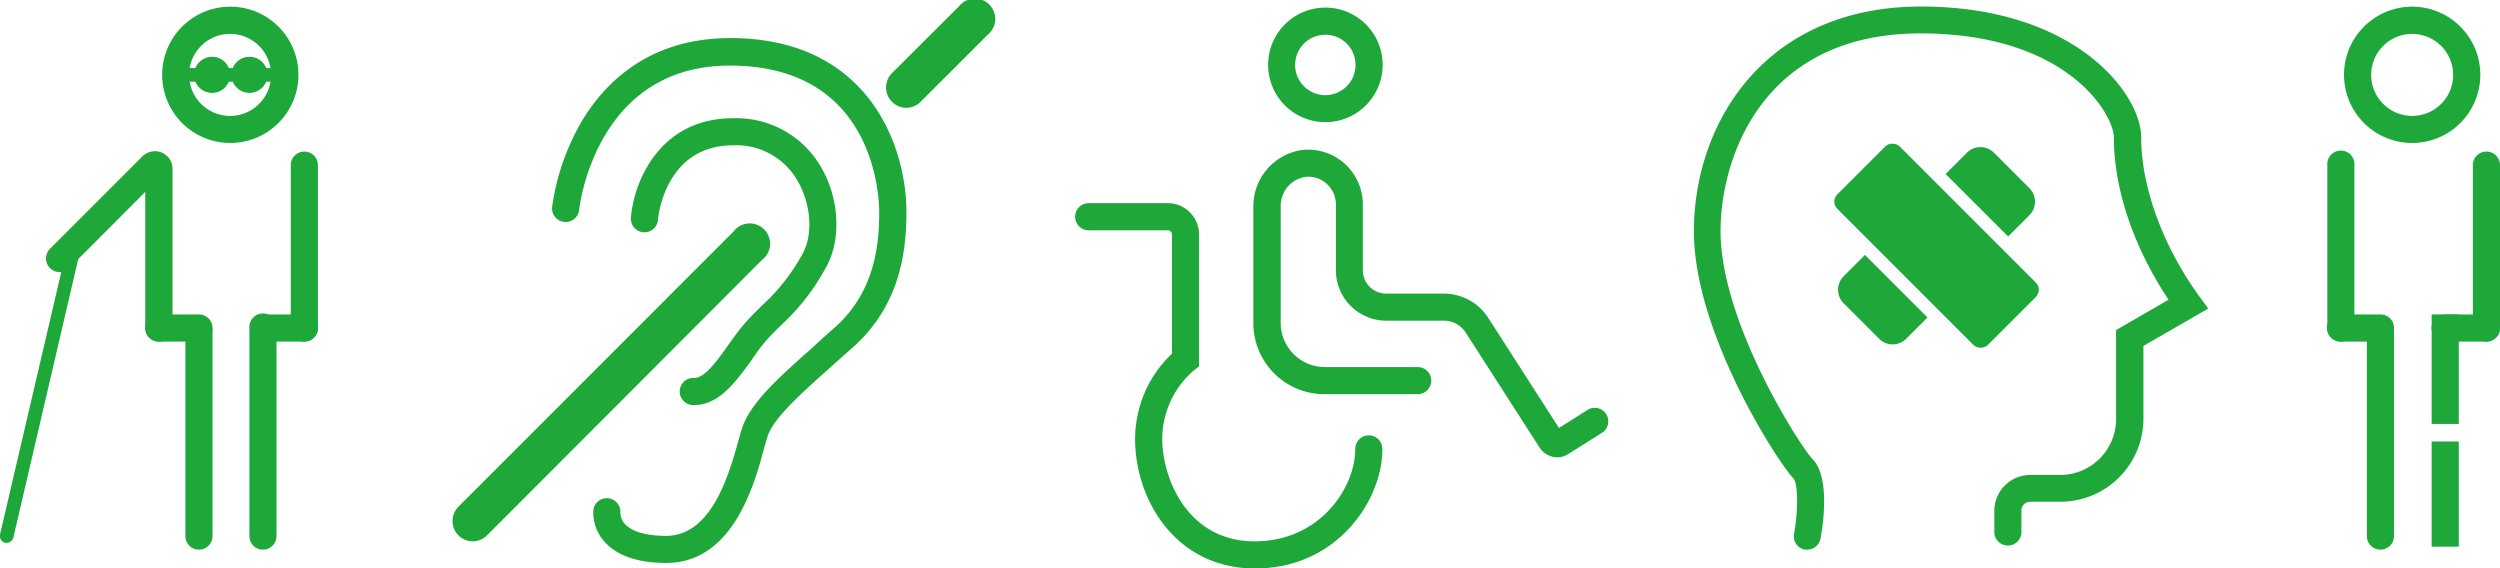 <svg id="レイヤー_1" data-name="レイヤー 1" xmlns="http://www.w3.org/2000/svg" viewBox="0 0 351.82 80"><defs><style>.cls-1{fill:#1ea839;}</style></defs><title>アートボード 113</title><path class="cls-1" d="M176.6,80c-10.95,0-16.86-9.42-16.86-18.28a16.57,16.57,0,0,1,5.19-11.95V33a.59.59,0,0,0-.59-.59H153.21a1.91,1.91,0,1,1,0-3.82h11.13a4.41,4.41,0,0,1,4.4,4.41V51.57l-.75.57a12.77,12.77,0,0,0-4.43,9.58c0,5.59,3.54,14.46,13,14.46,9.24,0,14.16-7.57,14.16-13a1.91,1.91,0,0,1,3.82,0C194.58,70.21,188.33,80,176.6,80Zm-9.76-29.37h0Z"/><path class="cls-1" d="M186.52,17.19a8.06,8.06,0,1,1,8.06-8.06A8.07,8.07,0,0,1,186.52,17.19Zm0-12.3a4.25,4.25,0,1,0,4.24,4.24A4.24,4.24,0,0,0,186.52,4.89Z"/><path class="cls-1" d="M219.18,64.36a3,3,0,0,1-2.5-1.35l-10.41-16.2a3.63,3.63,0,0,0-3.07-1.68H195A7.1,7.1,0,0,1,188,38V28.77a3.87,3.87,0,0,0-1.28-2.88,3.81,3.81,0,0,0-3-1,4.12,4.12,0,0,0-3.49,4.2V45.45a6.22,6.22,0,0,0,6.21,6.21h12.93a1.91,1.91,0,1,1,0,3.81H186.38a10,10,0,0,1-10-10V29.1a8,8,0,0,1,6.91-8,7.71,7.71,0,0,1,8.5,7.66V38A3.28,3.28,0,0,0,195,41.32h8.16a7.44,7.44,0,0,1,6.29,3.43l9.94,15.48,4.2-2.65a1.91,1.91,0,0,1,2,3.23l-4.91,3.1A2.94,2.94,0,0,1,219.18,64.36Z"/><path class="cls-1" d="M93.77,79.22c-4,0-6.87-1-8.63-2.91a6.13,6.13,0,0,1-1.64-4.47,1.88,1.88,0,0,1,2.08-1.72A1.91,1.91,0,0,1,87.3,72.2h0A2.43,2.43,0,0,0,88,73.8c.7.73,2.27,1.61,5.75,1.61,6.42,0,8.86-8.72,10.17-13.41.18-.65.34-1.21.48-1.66,1.13-3.55,5-7.05,10-11.48,1.07-1,2.19-2,3.33-3,5.41-5,6-11.51,6-16,0-2.11-.59-20.63-21-20.63C84,9.21,81.59,28.71,81.5,29.54a1.91,1.91,0,0,1-3.8-.42,32.94,32.94,0,0,1,4-11.76c3.17-5.46,9.4-12,21.07-12,19.57,0,24.79,15.37,24.79,24.45,0,5.22-.75,12.85-7.27,18.83l-3.37,3c-4.35,3.89-8.1,7.24-8.91,9.8-.13.41-.28.93-.45,1.53C106.15,68.29,103.09,79.22,93.77,79.22Z"/><path class="cls-1" d="M97.7,57a1.91,1.91,0,1,1,0-3.81c1.5,0,3.21-2.41,4.71-4.53.72-1,1.47-2.07,2.27-3s1.77-1.9,2.61-2.72a27.52,27.52,0,0,0,5.65-7.22c1.51-2.69,1.21-7-.7-10.27a9.9,9.9,0,0,0-9.07-5c-9.52,0-10.53,10-10.57,10.38a1.91,1.91,0,1,1-3.8-.32c.4-4.8,3.93-13.87,14.37-13.87a13.77,13.77,0,0,1,12.37,6.87c2.59,4.42,2.89,10.2.73,14.06A30.86,30.86,0,0,1,110,45.69c-.82.8-1.59,1.55-2.37,2.47s-1.35,1.73-2,2.72C103.49,53.76,101.18,57,97.7,57Z"/><path class="cls-1" d="M66.52,76.18a2.86,2.86,0,0,1-2-4.88l38.69-38.7a2.86,2.86,0,1,1,4,4L68.54,75.34A2.85,2.85,0,0,1,66.52,76.18Z"/><path class="cls-1" d="M127.53,15.17a2.86,2.86,0,0,1-2-4.88L135,.84A2.86,2.86,0,1,1,139,4.89l-9.45,9.44A2.85,2.85,0,0,1,127.53,15.17Z"/><path class="cls-1" d="M339.47,20.12a9.59,9.59,0,1,1,9.58-9.59A9.6,9.6,0,0,1,339.47,20.12Zm0-15.35a5.77,5.77,0,1,0,5.76,5.76A5.78,5.78,0,0,0,339.47,4.77Z"/><path class="cls-1" d="M329.42,48.07a1.91,1.91,0,0,1-1.9-1.91V23.24a1.91,1.91,0,1,1,3.81,0V46.16A1.91,1.91,0,0,1,329.42,48.07Z"/><path class="cls-1" d="M335,77.35a1.9,1.9,0,0,1-1.91-1.9V46.62a1.91,1.91,0,0,1,3.81,0V75.45A1.9,1.9,0,0,1,335,77.35Z"/><rect class="cls-1" x="342.2" y="44.25" width="3.82" height="15.41"/><rect class="cls-1" x="342.2" y="62.13" width="3.82" height="14.8"/><path class="cls-1" d="M349.91,48.07A1.92,1.92,0,0,1,348,46.16V23.24a1.91,1.91,0,1,1,3.82,0V46.16A1.91,1.91,0,0,1,349.91,48.07Z"/><path class="cls-1" d="M254.34,77.35l-.34,0a1.9,1.9,0,0,1-1.53-2.22c.61-3.35.57-7.14-.09-7.81-1.92-1.92-14-20.29-14-34.76,0-15.24,10-31.64,31.95-31.64,21.66,0,31,12.22,31,18.46,0,6.94,3.06,15.28,8.18,22.33l1.25,1.71-9.12,5.26V58.93a11.69,11.69,0,0,1-11.68,11.68h-4.26a1.23,1.23,0,0,0-1.23,1.23V75a1.91,1.91,0,0,1-3.81,0V71.84a5.05,5.05,0,0,1,5-5h4.26a7.87,7.87,0,0,0,7.87-7.86V46.45l7.39-4.27c-4.91-7.36-7.7-15.58-7.7-22.83,0-3.23-6.52-14.65-27.22-14.65-22.21,0-28.13,17.49-28.13,27.83,0,13,11.43,30.56,12.93,32.06,2.5,2.51,1.51,9.21,1.14,11.2A1.91,1.91,0,0,1,254.34,77.35Z"/><rect class="cls-1" x="266.32" y="19.6" width="12.41" height="29.96" rx="1.41" transform="translate(55.37 202.83) rotate(-45)"/><path class="cls-1" d="M262.45,35.88l-3,3a2.69,2.69,0,0,0,0,3.8l5,5a2.69,2.69,0,0,0,3.8,0l3-3Z"/><rect class="cls-1" x="268.16" y="28.38" width="8.73" height="12.41" transform="translate(55.36 202.82) rotate(-45)"/><path class="cls-1" d="M282.6,33.28l3-3a2.69,2.69,0,0,0,0-3.79l-5-5a2.69,2.69,0,0,0-3.8,0l-3,3Z"/><path class="cls-1" d="M335,48.07h-5.62a1.91,1.91,0,0,1,0-3.82H335a1.91,1.91,0,0,1,0,3.82Z"/><path class="cls-1" d="M349.91,48.07H344.1a1.91,1.91,0,0,1,0-3.82h5.81a1.91,1.91,0,0,1,0,3.82Z"/><path class="cls-1" d="M32.39,20.12A9.59,9.59,0,1,1,42,10.53,9.6,9.6,0,0,1,32.39,20.12Zm0-15.35a5.77,5.77,0,1,0,5.76,5.76A5.77,5.77,0,0,0,32.39,4.77Z"/><path class="cls-1" d="M22.35,48.07a1.91,1.91,0,0,1-1.91-1.91V27L9.74,37.74A1.91,1.91,0,1,1,7.05,35l13-13a2.48,2.48,0,0,1,4.23,1.76V46.16A1.91,1.91,0,0,1,22.35,48.07Z"/><path class="cls-1" d="M28,77.35a1.9,1.9,0,0,1-1.91-1.9V46.62a1.91,1.91,0,0,1,3.82,0V75.45A1.91,1.91,0,0,1,28,77.35Z"/><path class="cls-1" d="M37,77.35a1.9,1.9,0,0,1-1.9-1.9V46.16a1.91,1.91,0,1,1,3.81,0V75.45A1.9,1.9,0,0,1,37,77.35Z"/><path class="cls-1" d="M42.83,48.07a1.92,1.92,0,0,1-1.91-1.91V23.24a1.91,1.91,0,0,1,3.82,0V46.16A1.91,1.91,0,0,1,42.83,48.07Z"/><path class="cls-1" d="M1,76.4l-.21,0A1,1,0,0,1,0,75.23L9.62,34a.94.94,0,0,1,1.14-.72,1,1,0,0,1,.72,1.15L1.88,75.66A1,1,0,0,1,1,76.4Z"/><path class="cls-1" d="M28,48.07H22.35a1.91,1.91,0,1,1,0-3.82H28a1.91,1.91,0,1,1,0,3.82Z"/><path class="cls-1" d="M42.83,48.07H37.22a1.91,1.91,0,1,1,0-3.82h5.61a1.91,1.91,0,1,1,0,3.82Z"/><path class="cls-1" d="M40.06,11.49H24.77a1,1,0,1,1,0-1.91H40.06a1,1,0,1,1,0,1.91Z"/><path class="cls-1" d="M29.85,13.07a2.54,2.54,0,1,1,2.54-2.54A2.54,2.54,0,0,1,29.85,13.07Z"/><path class="cls-1" d="M35.12,13.07a2.54,2.54,0,1,1,2.53-2.54A2.54,2.54,0,0,1,35.12,13.07Z"/></svg>